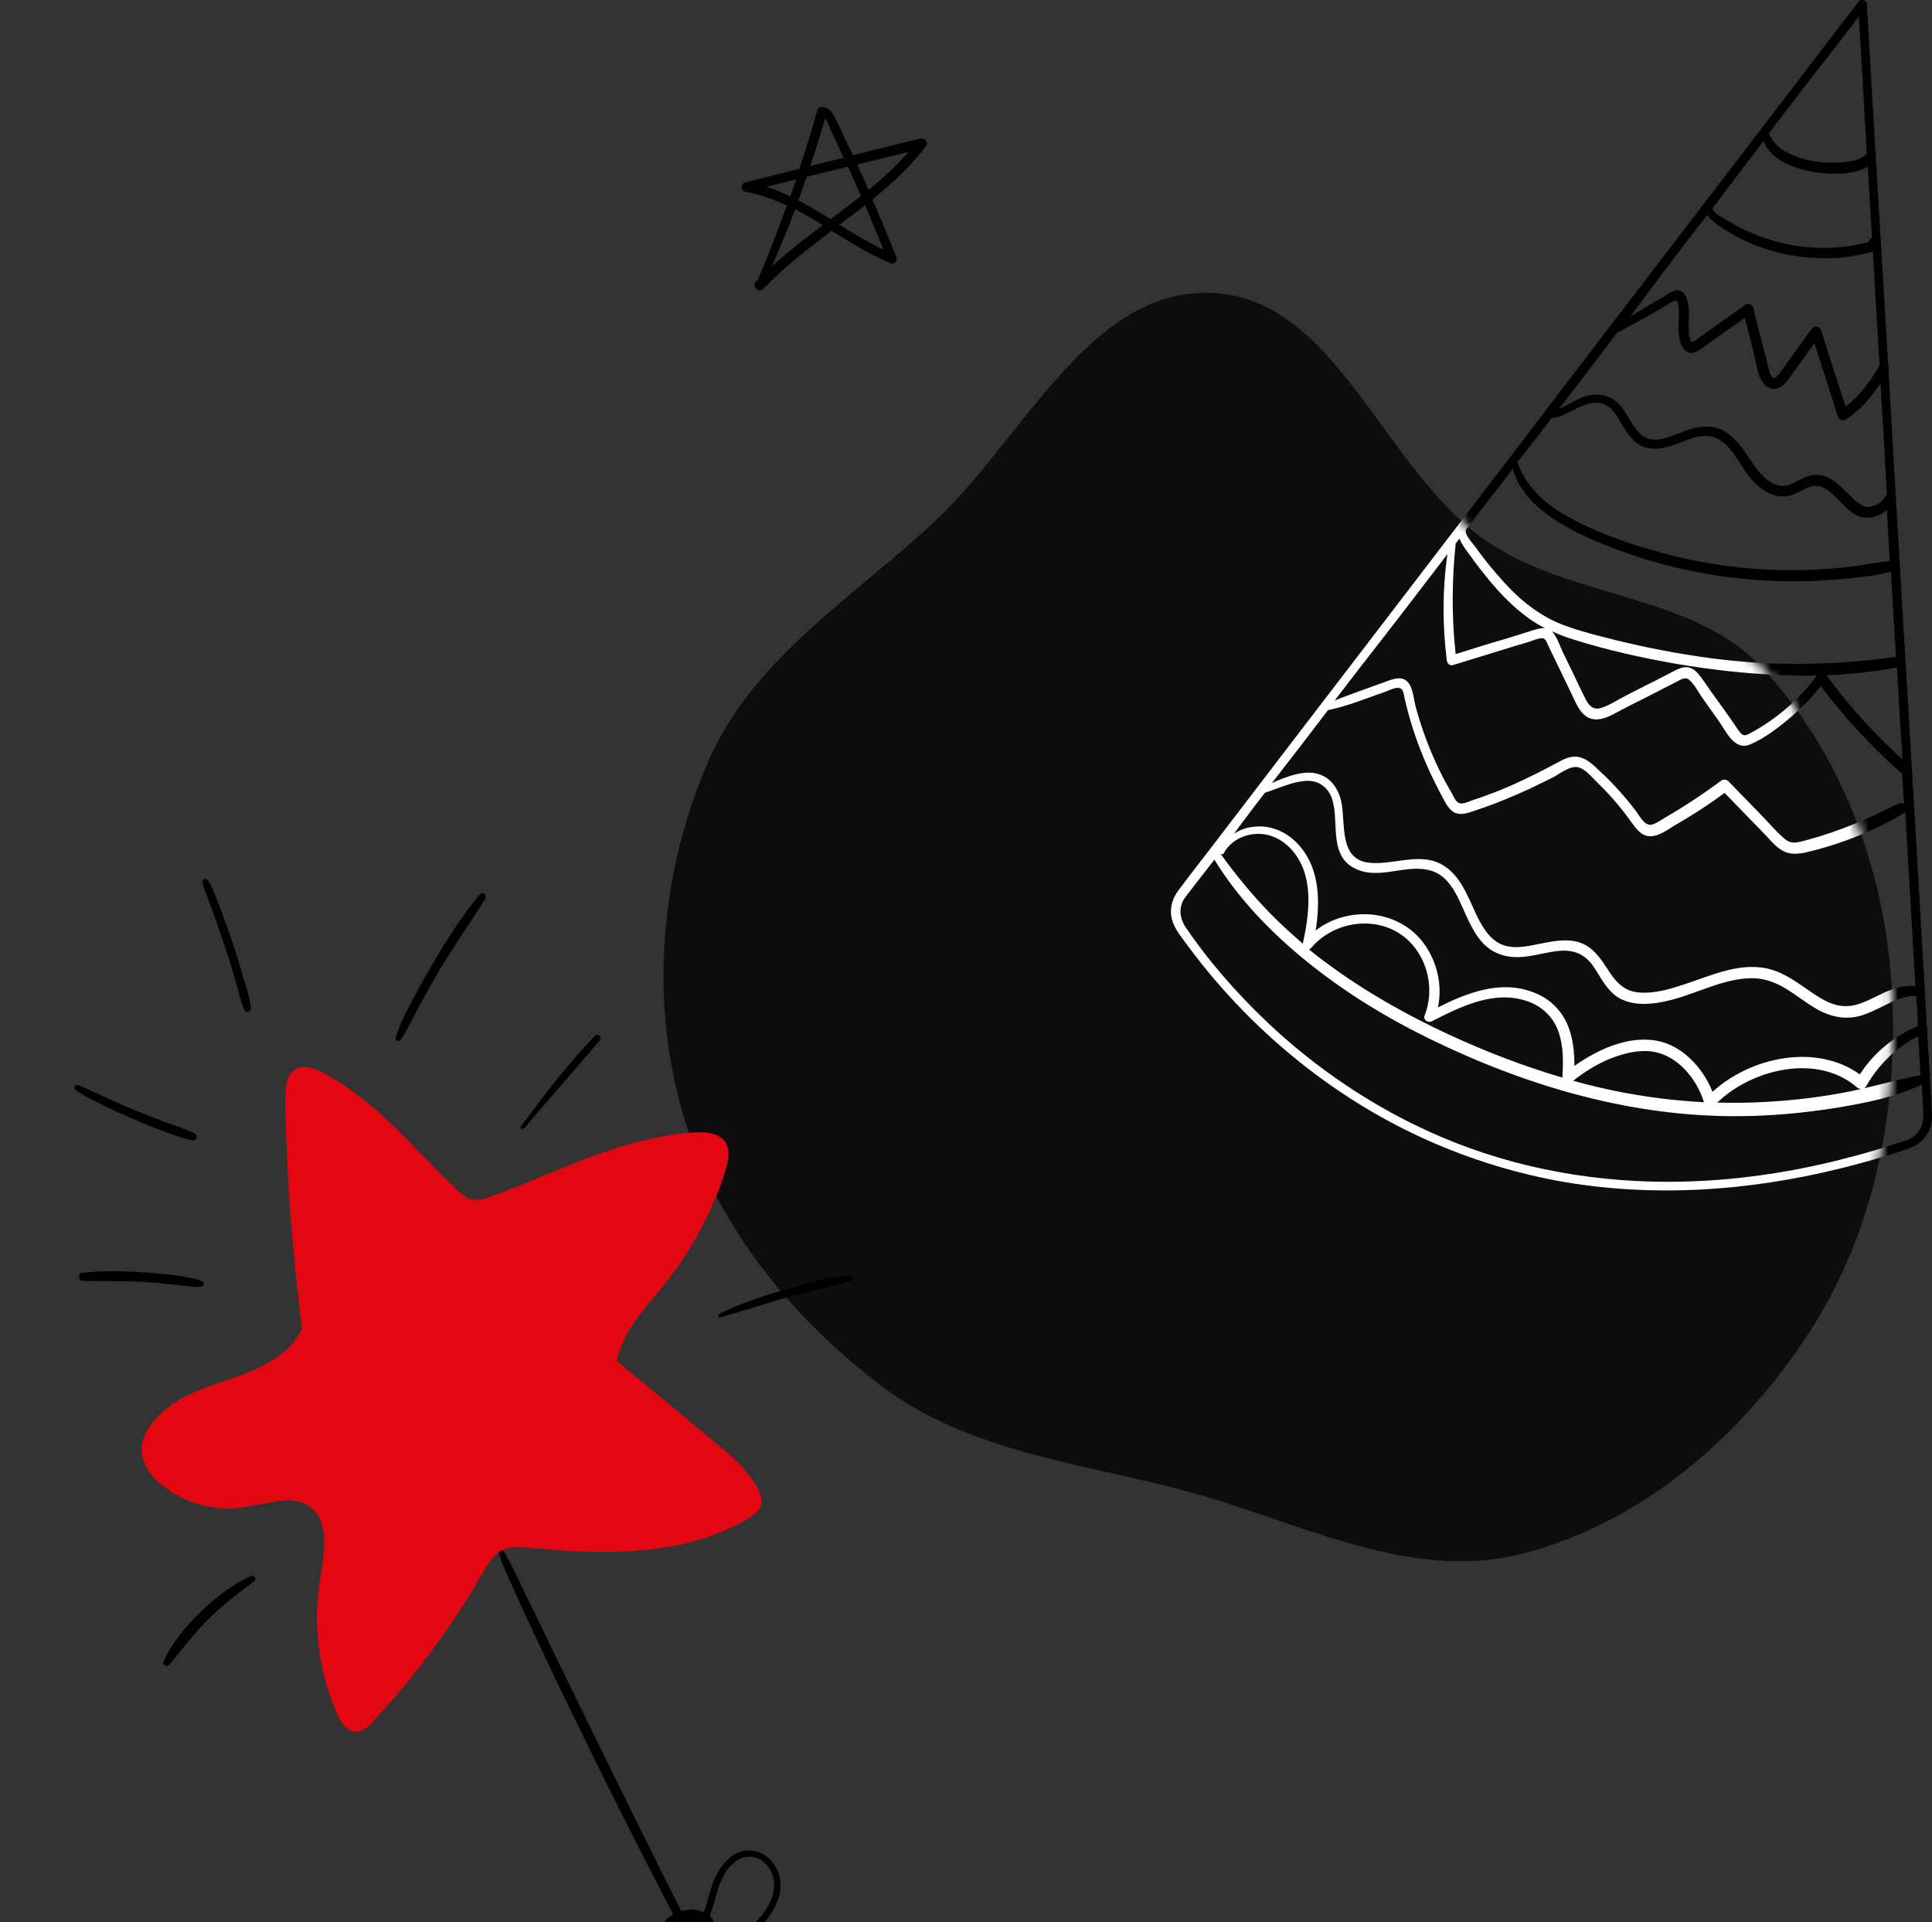 <svg width="198" height="197" viewBox="0 0 198 197" fill="none" xmlns="http://www.w3.org/2000/svg">
<rect x="0" y="0" width="198" height="197" fill="#333333" stroke="none"/>
<path d="M193.832 100.585C194.699 113.102 192.253 125.975 185.461 136.486C178.554 147.174 168.191 156.16 155.921 159.248C144.227 162.191 132.761 155.753 121.099 152.684C110.358 149.859 99.104 148.725 90.249 141.971C80.811 134.773 73.011 125.072 69.822 113.577C66.591 101.93 67.754 89.222 72.54 78.133C77.121 67.519 87.342 61.322 95.767 53.462C104.925 44.917 111.655 29.561 124.12 30.01C137.02 30.474 141.727 48.213 152.424 55.502C161.213 61.491 173.552 60.758 180.761 68.607C188.689 77.239 193.019 88.845 193.832 100.585Z" fill="#0D0D0D"/>
<path d="M94.334 14.189C92.024 14.774 89.714 15.33 87.404 15.915C87.07 15.219 86.736 14.495 86.402 13.799C86.096 13.132 85.79 12.463 85.456 11.823C85.177 11.35 84.816 10.989 84.231 10.961C84.009 10.933 83.814 11.128 83.758 11.322C83.202 13.326 82.589 15.33 81.921 17.306C80.057 17.779 78.22 18.224 76.355 18.698C75.91 18.809 75.854 19.56 76.355 19.644C77.858 19.922 79.277 20.423 80.641 21.063C79.723 23.624 78.749 26.128 77.691 28.633C77.608 28.717 77.552 28.772 77.468 28.856C76.995 29.329 77.747 30.081 78.22 29.607C80.335 27.381 82.784 25.516 85.233 23.652C87.209 24.876 89.185 26.101 91.3 26.991C91.634 27.13 92.024 26.713 91.885 26.407C91.078 24.403 90.271 22.427 89.408 20.451C90.187 19.811 90.939 19.171 91.662 18.503C92.831 17.417 93.916 16.248 94.891 14.996C95.225 14.579 94.724 14.106 94.334 14.189ZM84.565 12.13C84.844 12.463 85.038 13.132 85.15 13.354C85.456 13.994 85.762 14.607 86.04 15.247C86.18 15.553 86.319 15.859 86.458 16.165C85.317 16.443 84.176 16.722 83.035 17.028C83.591 15.386 84.092 13.772 84.565 12.13ZM87.738 18.948C87.905 19.338 88.072 19.7 88.239 20.089C87.209 20.896 86.18 21.676 85.122 22.455C84.037 21.787 82.951 21.119 81.81 20.535C82.116 19.727 82.394 18.92 82.673 18.113C84.092 17.779 85.484 17.417 86.903 17.084C87.181 17.696 87.46 18.336 87.738 18.948ZM78.554 19.143C79.556 18.892 80.585 18.642 81.587 18.392C81.392 18.976 81.198 19.533 81.003 20.117C80.196 19.755 79.389 19.421 78.554 19.143ZM81.031 25.628C80.391 26.156 79.751 26.713 79.11 27.27C79.973 25.349 80.752 23.401 81.504 21.453C82.478 21.954 83.396 22.511 84.343 23.067C83.202 23.902 82.088 24.765 81.031 25.628ZM90.549 25.6C88.99 24.848 87.515 23.958 86.04 23.039C86.903 22.371 87.794 21.703 88.656 21.035C89.296 22.538 89.937 24.069 90.549 25.6ZM89.018 19.477C88.796 18.976 88.573 18.447 88.35 17.946C88.183 17.584 88.016 17.223 87.849 16.861C89.603 16.416 91.356 15.998 93.137 15.553C91.885 16.972 90.493 18.252 89.018 19.477Z" fill="black"/>
<path d="M197.993 114.225C197.96 113.577 197.928 112.961 197.895 112.313C197.765 110.076 197.635 107.872 197.505 105.635C197.57 105.506 197.537 105.376 197.472 105.246C197.407 104.274 197.375 103.302 197.31 102.329C196.984 96.916 196.691 91.503 196.366 86.058C195.976 79.445 195.585 72.865 195.195 66.253C194.772 59.252 194.381 52.25 193.958 45.249C193.828 42.753 193.665 40.257 193.535 37.761C193.6 37.599 193.568 37.437 193.503 37.34C193.275 33.515 193.047 29.691 192.819 25.866C192.624 22.592 192.429 19.286 192.234 16.012C192.266 15.882 192.234 15.753 192.201 15.623C192.104 13.905 192.006 12.155 191.908 10.437C191.746 7.487 191.55 4.538 191.388 1.588C191.355 1.232 191.355 0.875 191.323 0.551C191.388 0.356 191.29 0.194 191.127 0.097C190.9 -0.065 190.509 -0.033 190.412 0.259C189.468 1.491 188.492 2.755 187.548 3.987C185.01 7.293 182.472 10.631 179.934 13.938C176.322 18.67 172.678 23.402 169.066 28.135C164.901 33.58 160.736 38.993 156.604 44.439C152.407 49.949 148.177 55.427 143.979 60.937C140.237 65.832 136.495 70.694 132.753 75.588C130.02 79.186 127.254 82.751 124.521 86.349C123.252 88.002 121.983 89.623 120.747 91.276C120.193 92.022 119.901 92.929 120.031 93.869C120.193 94.939 120.909 95.814 121.527 96.657C122.699 98.245 123.935 99.801 125.237 101.26C129.076 105.603 133.502 109.428 138.382 112.572C144.76 116.688 151.918 119.541 159.37 120.967C169.099 122.782 179.088 122.101 188.654 119.735C190.086 119.379 191.518 118.99 192.917 118.568C193.633 118.342 194.349 118.147 195.065 117.888C195.715 117.693 196.301 117.466 196.822 117.013C197.668 116.332 198.058 115.295 197.993 114.225ZM129.564 81.325C129.597 81.293 129.63 81.26 129.662 81.228C131.029 80.807 132.363 80.126 133.794 80.029C135.291 79.931 136.3 80.839 136.625 82.265C137.178 84.599 136.235 87.84 139.001 89.072C141.474 90.207 144.239 88.424 146.777 89.267C148.925 89.98 149.641 92.638 150.552 94.453C151.04 95.425 151.593 96.398 152.439 97.078C153.383 97.856 154.587 98.148 155.791 98.083C157.19 98.018 158.556 97.532 159.955 97.435C161.387 97.338 162.493 97.856 163.307 99.055C164.055 100.158 164.608 101.389 165.747 102.167C167.081 103.042 168.838 102.978 170.335 102.686C173.361 102.135 176.16 100.384 179.251 100.255C180.748 100.19 182.049 100.676 183.286 101.487C184.49 102.232 185.563 103.172 186.865 103.755C188.166 104.339 189.5 104.469 190.835 104.047C192.169 103.626 193.34 102.848 194.642 102.362C195.227 102.135 195.78 102.038 196.399 102.102C196.464 103.107 196.529 104.112 196.561 105.149C194.153 106.154 192.006 107.904 190.607 110.108C186.149 106.9 179.446 108.293 175.509 111.891C174.533 109.428 172.385 107.094 169.717 106.64C166.756 106.154 163.762 107.548 161.355 109.233C161.355 107.84 161.224 106.446 160.704 105.149C160.053 103.529 158.817 102.329 157.19 101.713C153.838 100.384 150.422 101.713 147.363 103.237C147.884 100.838 147.2 98.245 145.671 96.365C143.784 94.064 140.66 93.221 137.797 93.934C136.723 94.194 135.714 94.68 134.836 95.36C135.356 92.054 135.226 88.391 132.525 86.025C131.322 84.988 129.792 84.502 128.23 84.761C127.612 84.858 126.994 85.085 126.473 85.442C127.482 84.048 128.523 82.687 129.564 81.325ZM125.432 87.419C126.05 86.285 127.287 85.572 128.588 85.474C130.02 85.345 131.322 85.96 132.298 86.998C134.706 89.591 134.217 93.48 133.534 96.624C133.534 96.657 133.534 96.689 133.534 96.722C132.33 95.684 131.159 94.615 130.053 93.48C128.23 91.6 126.603 89.591 125.074 87.484C125.172 87.581 125.367 87.581 125.432 87.419ZM134.38 97.143C136.495 94.615 140.432 93.837 143.296 95.587C146.094 97.305 147.2 101.065 145.996 104.08C145.801 104.533 146.387 104.858 146.745 104.663C149.738 103.14 153.155 101.422 156.571 102.621C158.036 103.14 159.175 104.209 159.695 105.668C160.248 107.191 160.216 108.812 160.118 110.4V110.433C156.148 109.266 152.276 107.775 148.567 106.057C144.207 104.047 140.009 101.681 136.137 98.829C135.454 98.342 134.803 97.824 134.152 97.305C134.25 97.273 134.315 97.208 134.38 97.143ZM165.031 108.488C166.366 107.969 167.927 107.548 169.392 107.775C171.93 108.164 173.915 110.595 174.63 112.961C170.953 112.766 167.309 112.248 163.73 111.405C162.884 111.211 162.07 110.984 161.224 110.757C162.396 109.849 163.665 109.039 165.031 108.488ZM190.314 111.437C190.444 111.535 190.574 111.6 190.737 111.6C189.989 111.762 189.273 111.924 188.524 112.053C185.824 112.54 183.058 112.831 180.292 112.961C178.86 113.026 177.429 113.026 175.997 112.993C179.609 109.525 186.279 107.937 190.314 111.437ZM191.258 111.308C192.527 109.071 194.349 107.353 196.594 106.186C196.626 106.77 196.659 107.321 196.691 107.904C196.724 108.682 196.789 109.428 196.822 110.206C196.789 110.206 196.789 110.206 196.757 110.206C194.837 110.562 192.95 111.081 191.03 111.535C191.127 111.47 191.225 111.405 191.258 111.308ZM149.185 67.031C148.762 63.271 148.795 59.446 149.185 55.686C149.315 55.524 149.446 55.362 149.576 55.2C149.803 55.783 150.226 56.334 150.487 56.691C151.398 57.955 152.341 59.187 153.383 60.354C154.391 61.488 155.53 62.558 156.799 63.465C157.287 63.79 157.808 64.114 158.329 64.373C158.003 64.341 157.645 64.438 157.287 64.535C156.344 64.827 155.433 65.118 154.489 65.41C152.699 65.929 150.942 66.48 149.185 67.031ZM194.869 76.139C194.902 76.69 194.934 77.274 194.967 77.825C192.104 75.232 189.468 72.347 187.19 69.203C189.631 69.105 192.038 68.846 194.414 68.392C194.544 70.953 194.707 73.546 194.869 76.139ZM190.509 1.685C190.574 2.82 190.639 3.987 190.704 5.121C190.9 8.654 191.127 12.187 191.323 15.72C191.16 15.882 190.965 16.044 190.835 16.109C190.444 16.369 190.054 16.466 189.598 16.531C188.459 16.725 187.288 16.725 186.149 16.563C185.108 16.401 184.034 16.109 183.09 15.591C182.212 15.137 181.691 14.521 181.268 13.678C182.602 11.928 183.936 10.178 185.27 8.46C187.028 6.223 188.785 3.954 190.509 1.685ZM180.78 14.424C180.91 15.234 181.724 15.947 182.407 16.401C183.611 17.146 185.075 17.535 186.442 17.698C187.776 17.86 189.37 17.892 190.639 17.438C190.867 17.341 191.16 17.244 191.42 17.082C191.42 17.244 191.453 17.406 191.453 17.6C191.583 19.837 191.713 22.106 191.843 24.342C191.713 24.44 191.615 24.569 191.55 24.666C191.518 24.731 191.388 24.861 191.42 24.828C191.29 24.893 191.03 24.926 190.867 24.958C190.086 25.153 189.273 25.282 188.459 25.347C186.865 25.477 185.205 25.412 183.644 25.12C182.049 24.828 180.487 24.342 179.023 23.662C178.307 23.337 177.591 22.916 176.908 22.527C176.583 22.333 176.29 22.138 175.964 21.944C175.737 21.782 175.606 21.587 175.476 21.393C175.672 21.133 175.834 20.907 176.03 20.647C177.624 18.54 179.186 16.466 180.78 14.424ZM174.956 22.041C175.639 22.949 177.461 23.953 177.852 24.18C179.446 25.055 181.203 25.671 182.993 26.06C184.782 26.417 186.637 26.547 188.459 26.417C189.37 26.352 190.281 26.19 191.16 25.995C191.42 25.931 191.681 25.898 191.941 25.768C192.136 28.945 192.299 32.089 192.494 35.266C192.527 36.011 192.592 36.724 192.624 37.47C191.746 38.993 190.574 40.581 189.143 41.684C188.297 39.058 187.451 36.465 186.637 33.84C186.474 33.386 185.921 33.353 185.661 33.71C184.945 34.715 184.229 35.719 183.481 36.724C183.123 37.211 182.798 37.697 182.44 38.183C182.179 38.539 181.821 39.026 181.496 38.475C181.268 38.053 181.203 37.502 181.073 37.016C180.91 36.433 180.78 35.849 180.617 35.266C180.292 34.034 179.967 32.77 179.674 31.538C179.609 31.214 179.153 31.02 178.893 31.214C177.331 32.316 175.769 33.45 174.207 34.553C174.012 34.682 173.849 34.844 173.654 34.942C173.426 35.071 173.492 35.104 173.329 34.974C173.101 34.747 173.068 34.066 173.068 33.807C173.036 33.062 173.134 32.316 173.068 31.571C173.003 31.02 172.873 30.242 172.385 29.885C171.734 29.431 170.888 30.177 170.335 30.501C169.261 31.149 168.155 31.765 167.081 32.446C169.652 28.945 172.288 25.477 174.956 22.041ZM165.747 34.066C165.78 34.066 165.845 34.034 165.877 34.034C167.537 33.159 169.131 32.219 170.758 31.311C170.986 31.182 171.637 30.663 171.865 30.858C172.092 31.052 172.06 31.797 172.06 32.024C172.06 32.77 171.962 33.515 172.06 34.261C172.125 34.844 172.255 35.557 172.743 35.946C173.426 36.497 174.142 35.882 174.728 35.46C176.095 34.488 177.461 33.515 178.828 32.575C179.153 33.872 179.479 35.136 179.804 36.433C180.064 37.437 180.162 39.155 181.236 39.706C182.407 40.322 183.221 38.961 183.774 38.183C184.49 37.178 185.205 36.173 185.954 35.169C186.767 37.664 187.548 40.193 188.362 42.688C188.459 43.013 188.85 43.207 189.143 43.013C190.574 42.072 191.778 40.744 192.722 39.285C192.95 43.077 193.177 46.837 193.373 50.63V50.662C193.08 51.246 192.592 51.667 191.973 51.861C191.258 52.121 190.704 51.764 190.151 51.31C189.012 50.338 188.069 48.912 186.474 48.685C185.726 48.588 185.043 48.847 184.392 49.203C183.709 49.56 183.09 49.949 182.277 49.755C180.78 49.366 179.869 47.842 179.056 46.643C178.307 45.541 177.429 44.406 176.127 43.92C174.826 43.434 173.459 43.855 172.222 44.342C171.019 44.795 169.522 45.508 168.35 44.666C167.374 43.953 166.951 42.688 166.203 41.748C165.324 40.614 164.023 40.193 162.624 40.581C161.908 40.776 161.224 41.165 160.574 41.522C160.313 41.651 160.053 41.781 159.793 41.878C161.322 39.901 162.819 37.924 164.348 35.914C164.804 35.298 165.259 34.682 165.747 34.066ZM159.012 42.85C160.216 42.721 161.387 41.846 162.461 41.489C163.112 41.262 163.828 41.165 164.478 41.457C165.064 41.716 165.454 42.235 165.78 42.753C166.431 43.758 166.951 44.99 168.058 45.606C169.294 46.286 170.661 45.93 171.897 45.476C173.166 44.99 174.663 44.277 175.997 44.957C177.364 45.638 178.047 47.129 178.86 48.296C179.674 49.463 180.813 50.63 182.309 50.857C183.09 50.954 183.774 50.727 184.457 50.37C185.205 49.981 185.889 49.56 186.735 49.917C188.362 50.597 189.143 52.672 190.932 53.028C191.746 53.19 192.722 52.866 193.373 52.218C193.438 53.352 193.503 54.487 193.568 55.621C193.6 56.237 193.633 56.886 193.665 57.501C192.299 57.631 190.932 57.923 189.566 58.085C188.134 58.247 186.702 58.344 185.27 58.409C182.407 58.506 179.511 58.344 176.648 57.955C173.817 57.566 171.019 56.918 168.285 56.075C165.682 55.265 163.047 54.292 160.639 52.931C158.329 51.635 156.409 49.884 155.498 47.388C156.734 45.833 157.873 44.342 159.012 42.85ZM155.042 48.037C155.563 50.079 157.125 51.699 158.817 52.899C161.029 54.487 163.6 55.524 166.105 56.464C171.767 58.539 177.852 59.576 183.904 59.576C185.596 59.576 187.32 59.479 189.012 59.316C190.574 59.154 192.266 59.025 193.796 58.571C193.958 61.488 194.121 64.405 194.316 67.323H194.284C187.581 68.263 180.878 68.295 174.175 67.29C170.856 66.804 167.569 66.123 164.316 65.281C162.786 64.892 161.224 64.47 159.728 63.854C158.361 63.271 157.092 62.428 155.953 61.456C154.717 60.386 153.643 59.154 152.602 57.89C152.081 57.242 151.561 56.561 151.072 55.881C150.78 55.492 150.129 54.843 150.226 54.292C150.715 53.677 151.203 53.028 151.658 52.412C152.797 50.954 153.936 49.495 155.042 48.037ZM186.214 69.235C184.392 71.666 182.049 73.708 179.381 75.134C178.991 75.361 178.698 75.491 178.372 75.102C178.079 74.778 177.852 74.356 177.591 74C177.071 73.254 176.55 72.509 175.997 71.763C175.509 71.083 175.021 70.402 174.533 69.689C174.175 69.203 173.784 68.619 173.166 68.425C172.483 68.23 171.865 68.619 171.279 68.911C170.4 69.365 169.554 69.819 168.676 70.24C167.927 70.629 167.212 70.985 166.463 71.374C165.715 71.763 164.934 72.282 164.12 72.541C163.274 72.8 162.851 72.347 162.493 71.634C162.07 70.791 161.647 69.916 161.257 69.073C160.899 68.328 160.541 67.614 160.183 66.869C159.858 66.188 159.598 65.345 159.109 64.762C159.077 64.73 159.077 64.73 159.044 64.697C159.76 65.021 160.509 65.313 161.257 65.54C164.641 66.61 168.155 67.388 171.637 68.003C175.216 68.619 178.795 69.041 182.44 69.17C183.741 69.235 184.978 69.267 186.214 69.235ZM148.339 56.788C147.819 60.386 147.819 64.049 148.274 67.679C148.307 67.971 148.567 68.263 148.892 68.165C150.649 67.614 152.407 67.096 154.164 66.545C154.977 66.285 155.823 66.026 156.637 65.799C157.027 65.67 157.483 65.475 157.873 65.41C158.394 65.345 158.459 65.702 158.654 66.123C159.435 67.776 160.248 69.397 161.029 71.05C161.615 72.282 162.201 73.935 163.893 73.708C164.576 73.611 165.194 73.287 165.78 72.963C166.658 72.509 167.504 72.055 168.383 71.634C169.131 71.245 169.847 70.888 170.596 70.499C170.986 70.305 171.409 70.078 171.799 69.883C172.255 69.656 172.711 69.3 173.134 69.689C173.687 70.175 174.077 70.985 174.5 71.569C175.086 72.379 175.639 73.189 176.225 74C176.941 75.037 177.787 76.95 179.348 76.301C180.878 75.653 182.342 74.519 183.578 73.449C184.685 72.509 185.693 71.439 186.605 70.305C189.012 73.514 191.746 76.463 194.739 79.121C194.804 79.186 194.869 79.218 194.934 79.251C194.999 80.32 195.065 81.358 195.13 82.427C194.967 82.298 194.772 82.265 194.544 82.362C191.518 83.886 188.459 85.215 185.173 86.09C184.75 86.187 184.294 86.349 183.871 86.349C183.383 86.349 183.058 86.123 182.7 85.798C182.049 85.215 181.463 84.534 180.878 83.918C179.641 82.622 178.372 81.358 177.136 80.061C176.973 79.899 176.648 79.834 176.452 79.964C174.956 81.066 173.394 82.136 171.799 83.108C171.409 83.335 170.986 83.594 170.596 83.821C170.205 84.048 169.782 84.372 169.327 84.502C168.546 84.729 167.992 83.529 167.602 83.043C166.528 81.649 165.357 80.32 164.055 79.121C163.47 78.57 162.851 77.922 162.103 77.663C161.322 77.371 160.606 77.63 159.923 77.987C158.296 78.862 156.669 79.705 154.977 80.45C154.099 80.839 153.22 81.196 152.309 81.52C151.886 81.682 151.43 81.844 151.007 81.974C150.617 82.103 150.064 82.395 149.641 82.33C149.25 82.265 149.023 81.747 148.86 81.422C148.632 81.001 148.372 80.58 148.144 80.158C147.721 79.38 147.331 78.57 146.973 77.76C146.224 76.074 145.606 74.324 145.118 72.541C144.89 71.763 144.858 70.694 144.369 70.013C143.784 69.235 142.905 69.527 142.124 69.819C141.051 70.207 139.977 70.596 138.903 70.985C138.187 71.245 137.471 71.504 136.788 71.796C137.699 70.596 138.61 69.397 139.521 68.23C142.515 64.405 145.443 60.581 148.339 56.788ZM136.105 72.768H136.137C138.09 72.379 140.009 71.569 141.897 70.921C142.287 70.791 142.743 70.532 143.166 70.499C143.816 70.434 143.849 71.05 143.946 71.536C144.142 72.412 144.369 73.287 144.63 74.129C145.15 75.847 145.801 77.533 146.55 79.154C146.94 79.964 147.331 80.774 147.754 81.552C148.111 82.201 148.469 83.076 149.218 83.335C149.966 83.594 150.812 83.173 151.528 82.946C152.407 82.654 153.285 82.33 154.131 81.974C155.856 81.293 157.548 80.483 159.207 79.64C159.89 79.283 160.899 78.441 161.745 78.635C162.526 78.829 163.209 79.737 163.762 80.256C165.097 81.552 166.268 82.946 167.342 84.469C167.797 85.085 168.35 85.734 169.164 85.701C170.042 85.701 170.953 84.988 171.669 84.567C173.426 83.562 175.118 82.46 176.745 81.26C178.047 82.589 179.316 83.918 180.617 85.247C181.236 85.863 181.789 86.609 182.537 87.095C183.286 87.581 184.099 87.549 184.945 87.387C188.492 86.576 192.038 85.183 195.162 83.302C195.195 83.27 195.227 83.238 195.26 83.238C195.488 86.965 195.683 90.693 195.911 94.42C196.041 96.624 196.171 98.861 196.301 101.065C195.162 100.935 194.023 101.292 192.982 101.778C191.713 102.362 190.444 103.172 189.012 103.107C187.613 103.075 186.409 102.2 185.303 101.454C184.132 100.644 182.96 99.801 181.594 99.38C178.535 98.472 175.476 99.931 172.645 100.871C171.149 101.357 169.587 101.843 167.992 101.713C166.3 101.584 165.487 100.482 164.641 99.153C163.925 98.051 163.144 96.981 161.81 96.56C160.509 96.171 159.109 96.462 157.808 96.722C156.506 96.981 155.01 97.338 153.741 96.722C152.764 96.236 152.146 95.328 151.626 94.388C150.617 92.475 149.999 90.109 148.111 88.813C145.769 87.192 142.97 88.651 140.432 88.424C137.113 88.165 137.959 84.307 137.439 82.038C137.146 80.839 136.398 79.737 135.194 79.348C133.925 78.927 132.525 79.38 131.322 79.834C130.996 79.964 130.671 80.094 130.345 80.256C132.265 77.792 134.185 75.296 136.105 72.768ZM196.334 116.299C195.878 116.753 195.26 116.915 194.642 117.11C193.861 117.369 193.08 117.596 192.331 117.823C190.965 118.244 189.566 118.601 188.166 118.957C183.025 120.222 177.754 120.967 172.45 121.097C163.958 121.291 155.465 119.833 147.656 116.494C141.571 113.901 135.942 110.238 131.029 105.83C127.742 102.848 124.716 99.542 122.146 95.944C121.95 95.652 121.755 95.36 121.56 95.101C120.909 94.161 120.747 93.059 121.397 92.054C121.495 91.924 121.593 91.795 121.69 91.665C122.178 91.049 122.634 90.433 123.122 89.818C123.577 89.234 124 88.683 124.456 88.1C126.896 92.087 130.28 95.587 133.925 98.537C137.764 101.649 141.994 104.242 146.419 106.413C156.409 111.308 167.277 114.517 178.47 114.387C181.626 114.355 184.782 114.063 187.906 113.577C190.932 113.091 194.186 112.475 196.952 111.146C197.017 112.183 197.082 113.188 197.114 114.225C197.114 114.938 196.919 115.716 196.334 116.299Z" fill="black"/>
<mask id="mask0_2399_35668" style="mask-type:alpha" maskUnits="userSpaceOnUse" x="68" y="30" width="126" height="130">
<path d="M193.832 100.585C194.699 113.102 192.253 125.975 185.461 136.486C178.554 147.174 168.191 156.16 155.921 159.248C144.227 162.191 132.761 155.753 121.099 152.684C110.358 149.859 99.104 148.725 90.249 141.971C80.811 134.773 73.011 125.072 69.822 113.577C66.591 101.93 67.754 89.222 72.54 78.133C77.121 67.519 87.342 61.322 95.767 53.462C104.925 44.917 111.655 29.561 124.12 30.01C137.02 30.474 141.727 48.213 152.424 55.502C161.213 61.491 173.552 60.758 180.761 68.607C188.689 77.239 193.019 88.845 193.832 100.585Z" fill="#0D0D0D"/>
</mask>
<g mask="url(#mask0_2399_35668)">
<path d="M197.993 114.225C197.96 113.577 197.928 112.961 197.895 112.313C197.765 110.076 197.635 107.872 197.505 105.635C197.57 105.506 197.537 105.376 197.472 105.246C197.407 104.274 197.375 103.302 197.31 102.329C196.984 96.916 196.691 91.503 196.366 86.058C195.976 79.445 195.585 72.865 195.195 66.253C194.772 59.252 194.381 52.25 193.958 45.249C193.828 42.753 193.665 40.257 193.535 37.761C193.6 37.599 193.568 37.437 193.503 37.34C193.275 33.515 193.047 29.691 192.819 25.866C192.624 22.592 192.429 19.286 192.234 16.012C192.266 15.882 192.234 15.753 192.201 15.623C192.104 13.905 192.006 12.155 191.908 10.437C191.746 7.487 191.55 4.538 191.388 1.588C191.355 1.232 191.355 0.875 191.323 0.551C191.388 0.356 191.29 0.194 191.127 0.097C190.9 -0.065 190.509 -0.033 190.412 0.259C189.468 1.491 188.492 2.755 187.548 3.987C185.01 7.293 182.472 10.631 179.934 13.938C176.322 18.67 172.678 23.402 169.066 28.135C164.901 33.58 160.736 38.993 156.604 44.439C152.407 49.949 148.177 55.427 143.979 60.937C140.237 65.832 136.495 70.694 132.753 75.588C130.02 79.186 127.254 82.751 124.521 86.349C123.252 88.002 121.983 89.623 120.747 91.276C120.193 92.022 119.901 92.929 120.031 93.869C120.193 94.939 120.909 95.814 121.527 96.657C122.699 98.245 123.935 99.801 125.237 101.26C129.076 105.603 133.502 109.428 138.382 112.572C144.76 116.688 151.918 119.541 159.37 120.967C169.099 122.782 179.088 122.101 188.654 119.735C190.086 119.379 191.518 118.99 192.917 118.568C193.633 118.342 194.349 118.147 195.065 117.888C195.715 117.693 196.301 117.466 196.822 117.013C197.668 116.332 198.058 115.295 197.993 114.225ZM129.564 81.325C129.597 81.293 129.63 81.26 129.662 81.228C131.029 80.807 132.363 80.126 133.794 80.029C135.291 79.931 136.3 80.839 136.625 82.265C137.178 84.599 136.235 87.84 139.001 89.072C141.474 90.207 144.239 88.424 146.777 89.267C148.925 89.98 149.641 92.638 150.552 94.453C151.04 95.425 151.593 96.398 152.439 97.078C153.383 97.856 154.587 98.148 155.791 98.083C157.19 98.018 158.556 97.532 159.955 97.435C161.387 97.338 162.493 97.856 163.307 99.055C164.055 100.158 164.608 101.389 165.747 102.167C167.081 103.042 168.838 102.978 170.335 102.686C173.361 102.135 176.16 100.384 179.251 100.255C180.748 100.19 182.049 100.676 183.286 101.487C184.49 102.232 185.563 103.172 186.865 103.755C188.166 104.339 189.5 104.469 190.835 104.047C192.169 103.626 193.34 102.848 194.642 102.362C195.227 102.135 195.78 102.038 196.399 102.102C196.464 103.107 196.529 104.112 196.561 105.149C194.153 106.154 192.006 107.904 190.607 110.108C186.149 106.9 179.446 108.293 175.509 111.891C174.533 109.428 172.385 107.094 169.717 106.64C166.756 106.154 163.762 107.548 161.355 109.233C161.355 107.84 161.224 106.446 160.704 105.149C160.053 103.529 158.817 102.329 157.19 101.713C153.838 100.384 150.422 101.713 147.363 103.237C147.884 100.838 147.2 98.245 145.671 96.365C143.784 94.064 140.66 93.221 137.797 93.934C136.723 94.194 135.714 94.68 134.836 95.36C135.356 92.054 135.226 88.391 132.525 86.025C131.322 84.988 129.792 84.502 128.23 84.761C127.612 84.858 126.994 85.085 126.473 85.442C127.482 84.048 128.523 82.687 129.564 81.325ZM125.432 87.419C126.05 86.285 127.287 85.572 128.588 85.474C130.02 85.345 131.322 85.96 132.298 86.998C134.706 89.591 134.217 93.48 133.534 96.624C133.534 96.657 133.534 96.689 133.534 96.722C132.33 95.684 131.159 94.615 130.053 93.48C128.23 91.6 126.603 89.591 125.074 87.484C125.172 87.581 125.367 87.581 125.432 87.419ZM134.38 97.143C136.495 94.615 140.432 93.837 143.296 95.587C146.094 97.305 147.2 101.065 145.996 104.08C145.801 104.533 146.387 104.858 146.745 104.663C149.738 103.14 153.155 101.422 156.571 102.621C158.036 103.14 159.175 104.209 159.695 105.668C160.248 107.191 160.216 108.812 160.118 110.4V110.433C156.148 109.266 152.276 107.775 148.567 106.057C144.207 104.047 140.009 101.681 136.137 98.829C135.454 98.342 134.803 97.824 134.152 97.305C134.25 97.273 134.315 97.208 134.38 97.143ZM165.031 108.488C166.366 107.969 167.927 107.548 169.392 107.775C171.93 108.164 173.915 110.595 174.63 112.961C170.953 112.766 167.309 112.248 163.73 111.405C162.884 111.211 162.07 110.984 161.224 110.757C162.396 109.849 163.665 109.039 165.031 108.488ZM190.314 111.437C190.444 111.535 190.574 111.6 190.737 111.6C189.989 111.762 189.273 111.924 188.524 112.053C185.824 112.54 183.058 112.831 180.292 112.961C178.86 113.026 177.429 113.026 175.997 112.993C179.609 109.525 186.279 107.937 190.314 111.437ZM191.258 111.308C192.527 109.071 194.349 107.353 196.594 106.186C196.626 106.77 196.659 107.321 196.691 107.904C196.724 108.682 196.789 109.428 196.822 110.206C196.789 110.206 196.789 110.206 196.757 110.206C194.837 110.562 192.95 111.081 191.03 111.535C191.127 111.47 191.225 111.405 191.258 111.308ZM149.185 67.031C148.762 63.271 148.795 59.446 149.185 55.686C149.315 55.524 149.446 55.362 149.576 55.2C149.803 55.783 150.226 56.334 150.487 56.691C151.398 57.955 152.341 59.187 153.383 60.354C154.391 61.488 155.53 62.558 156.799 63.465C157.287 63.79 157.808 64.114 158.329 64.373C158.003 64.341 157.645 64.438 157.287 64.535C156.344 64.827 155.433 65.118 154.489 65.41C152.699 65.929 150.942 66.48 149.185 67.031ZM194.869 76.139C194.902 76.69 194.934 77.274 194.967 77.825C192.104 75.232 189.468 72.347 187.19 69.203C189.631 69.105 192.038 68.846 194.414 68.392C194.544 70.953 194.707 73.546 194.869 76.139ZM190.509 1.685C190.574 2.82 190.639 3.987 190.704 5.121C190.9 8.654 191.127 12.187 191.323 15.72C191.16 15.882 190.965 16.044 190.835 16.109C190.444 16.369 190.054 16.466 189.598 16.531C188.459 16.725 187.288 16.725 186.149 16.563C185.108 16.401 184.034 16.109 183.09 15.591C182.212 15.137 181.691 14.521 181.268 13.678C182.602 11.928 183.936 10.178 185.27 8.46C187.028 6.223 188.785 3.954 190.509 1.685ZM180.78 14.424C180.91 15.234 181.724 15.947 182.407 16.401C183.611 17.146 185.075 17.535 186.442 17.698C187.776 17.86 189.37 17.892 190.639 17.438C190.867 17.341 191.16 17.244 191.42 17.082C191.42 17.244 191.453 17.406 191.453 17.6C191.583 19.837 191.713 22.106 191.843 24.342C191.713 24.44 191.615 24.569 191.55 24.666C191.518 24.731 191.388 24.861 191.42 24.828C191.29 24.893 191.03 24.926 190.867 24.958C190.086 25.153 189.273 25.282 188.459 25.347C186.865 25.477 185.205 25.412 183.644 25.12C182.049 24.828 180.487 24.342 179.023 23.662C178.307 23.337 177.591 22.916 176.908 22.527C176.583 22.333 176.29 22.138 175.964 21.944C175.737 21.782 175.606 21.587 175.476 21.393C175.672 21.133 175.834 20.907 176.03 20.647C177.624 18.54 179.186 16.466 180.78 14.424ZM174.956 22.041C175.639 22.949 177.461 23.953 177.852 24.18C179.446 25.055 181.203 25.671 182.993 26.06C184.782 26.417 186.637 26.547 188.459 26.417C189.37 26.352 190.281 26.19 191.16 25.995C191.42 25.931 191.681 25.898 191.941 25.768C192.136 28.945 192.299 32.089 192.494 35.266C192.527 36.011 192.592 36.724 192.624 37.47C191.746 38.993 190.574 40.581 189.143 41.684C188.297 39.058 187.451 36.465 186.637 33.84C186.474 33.386 185.921 33.353 185.661 33.71C184.945 34.715 184.229 35.719 183.481 36.724C183.123 37.211 182.798 37.697 182.44 38.183C182.179 38.539 181.821 39.026 181.496 38.475C181.268 38.053 181.203 37.502 181.073 37.016C180.91 36.433 180.78 35.849 180.617 35.266C180.292 34.034 179.967 32.77 179.674 31.538C179.609 31.214 179.153 31.02 178.893 31.214C177.331 32.316 175.769 33.45 174.207 34.553C174.012 34.682 173.849 34.844 173.654 34.942C173.426 35.071 173.492 35.104 173.329 34.974C173.101 34.747 173.068 34.066 173.068 33.807C173.036 33.062 173.134 32.316 173.068 31.571C173.003 31.02 172.873 30.242 172.385 29.885C171.734 29.431 170.888 30.177 170.335 30.501C169.261 31.149 168.155 31.765 167.081 32.446C169.652 28.945 172.288 25.477 174.956 22.041ZM165.747 34.066C165.78 34.066 165.845 34.034 165.877 34.034C167.537 33.159 169.131 32.219 170.758 31.311C170.986 31.182 171.637 30.663 171.865 30.858C172.092 31.052 172.06 31.797 172.06 32.024C172.06 32.77 171.962 33.515 172.06 34.261C172.125 34.844 172.255 35.557 172.743 35.946C173.426 36.497 174.142 35.882 174.728 35.46C176.095 34.488 177.461 33.515 178.828 32.575C179.153 33.872 179.479 35.136 179.804 36.433C180.064 37.437 180.162 39.155 181.236 39.706C182.407 40.322 183.221 38.961 183.774 38.183C184.49 37.178 185.205 36.173 185.954 35.169C186.767 37.664 187.548 40.193 188.362 42.688C188.459 43.013 188.85 43.207 189.143 43.013C190.574 42.072 191.778 40.744 192.722 39.285C192.95 43.077 193.177 46.837 193.373 50.63V50.662C193.08 51.246 192.592 51.667 191.973 51.861C191.258 52.121 190.704 51.764 190.151 51.31C189.012 50.338 188.069 48.912 186.474 48.685C185.726 48.588 185.043 48.847 184.392 49.203C183.709 49.56 183.09 49.949 182.277 49.755C180.78 49.366 179.869 47.842 179.056 46.643C178.307 45.541 177.429 44.406 176.127 43.92C174.826 43.434 173.459 43.855 172.222 44.342C171.019 44.795 169.522 45.508 168.35 44.666C167.374 43.953 166.951 42.688 166.203 41.748C165.324 40.614 164.023 40.193 162.624 40.581C161.908 40.776 161.224 41.165 160.574 41.522C160.313 41.651 160.053 41.781 159.793 41.878C161.322 39.901 162.819 37.924 164.348 35.914C164.804 35.298 165.259 34.682 165.747 34.066ZM159.012 42.85C160.216 42.721 161.387 41.846 162.461 41.489C163.112 41.262 163.828 41.165 164.478 41.457C165.064 41.716 165.454 42.235 165.78 42.753C166.431 43.758 166.951 44.99 168.058 45.606C169.294 46.286 170.661 45.93 171.897 45.476C173.166 44.99 174.663 44.277 175.997 44.957C177.364 45.638 178.047 47.129 178.86 48.296C179.674 49.463 180.813 50.63 182.309 50.857C183.09 50.954 183.774 50.727 184.457 50.37C185.205 49.981 185.889 49.56 186.735 49.917C188.362 50.597 189.143 52.672 190.932 53.028C191.746 53.19 192.722 52.866 193.373 52.218C193.438 53.352 193.503 54.487 193.568 55.621C193.6 56.237 193.633 56.886 193.665 57.501C192.299 57.631 190.932 57.923 189.566 58.085C188.134 58.247 186.702 58.344 185.27 58.409C182.407 58.506 179.511 58.344 176.648 57.955C173.817 57.566 171.019 56.918 168.285 56.075C165.682 55.265 163.047 54.292 160.639 52.931C158.329 51.635 156.409 49.884 155.498 47.388C156.734 45.833 157.873 44.342 159.012 42.85ZM155.042 48.037C155.563 50.079 157.125 51.699 158.817 52.899C161.029 54.487 163.6 55.524 166.105 56.464C171.767 58.539 177.852 59.576 183.904 59.576C185.596 59.576 187.32 59.479 189.012 59.316C190.574 59.154 192.266 59.025 193.796 58.571C193.958 61.488 194.121 64.405 194.316 67.323H194.284C187.581 68.263 180.878 68.295 174.175 67.29C170.856 66.804 167.569 66.123 164.316 65.281C162.786 64.892 161.224 64.47 159.728 63.854C158.361 63.271 157.092 62.428 155.953 61.456C154.717 60.386 153.643 59.154 152.602 57.89C152.081 57.242 151.561 56.561 151.072 55.881C150.78 55.492 150.129 54.843 150.226 54.292C150.715 53.677 151.203 53.028 151.658 52.412C152.797 50.954 153.936 49.495 155.042 48.037ZM186.214 69.235C184.392 71.666 182.049 73.708 179.381 75.134C178.991 75.361 178.698 75.491 178.372 75.102C178.079 74.778 177.852 74.356 177.591 74C177.071 73.254 176.55 72.509 175.997 71.763C175.509 71.083 175.021 70.402 174.533 69.689C174.175 69.203 173.784 68.619 173.166 68.425C172.483 68.23 171.865 68.619 171.279 68.911C170.4 69.365 169.554 69.819 168.676 70.24C167.927 70.629 167.212 70.985 166.463 71.374C165.715 71.763 164.934 72.282 164.12 72.541C163.274 72.8 162.851 72.347 162.493 71.634C162.07 70.791 161.647 69.916 161.257 69.073C160.899 68.328 160.541 67.614 160.183 66.869C159.858 66.188 159.598 65.345 159.109 64.762C159.077 64.73 159.077 64.73 159.044 64.697C159.76 65.021 160.509 65.313 161.257 65.54C164.641 66.61 168.155 67.388 171.637 68.003C175.216 68.619 178.795 69.041 182.44 69.17C183.741 69.235 184.978 69.267 186.214 69.235ZM148.339 56.788C147.819 60.386 147.819 64.049 148.274 67.679C148.307 67.971 148.567 68.263 148.892 68.165C150.649 67.614 152.407 67.096 154.164 66.545C154.977 66.285 155.823 66.026 156.637 65.799C157.027 65.67 157.483 65.475 157.873 65.41C158.394 65.345 158.459 65.702 158.654 66.123C159.435 67.776 160.248 69.397 161.029 71.05C161.615 72.282 162.201 73.935 163.893 73.708C164.576 73.611 165.194 73.287 165.78 72.963C166.658 72.509 167.504 72.055 168.383 71.634C169.131 71.245 169.847 70.888 170.596 70.499C170.986 70.305 171.409 70.078 171.799 69.883C172.255 69.656 172.711 69.3 173.134 69.689C173.687 70.175 174.077 70.985 174.5 71.569C175.086 72.379 175.639 73.189 176.225 74C176.941 75.037 177.787 76.95 179.348 76.301C180.878 75.653 182.342 74.519 183.578 73.449C184.685 72.509 185.693 71.439 186.605 70.305C189.012 73.514 191.746 76.463 194.739 79.121C194.804 79.186 194.869 79.218 194.934 79.251C194.999 80.32 195.065 81.358 195.13 82.427C194.967 82.298 194.772 82.265 194.544 82.362C191.518 83.886 188.459 85.215 185.173 86.09C184.75 86.187 184.294 86.349 183.871 86.349C183.383 86.349 183.058 86.123 182.7 85.798C182.049 85.215 181.463 84.534 180.878 83.918C179.641 82.622 178.372 81.358 177.136 80.061C176.973 79.899 176.648 79.834 176.452 79.964C174.956 81.066 173.394 82.136 171.799 83.108C171.409 83.335 170.986 83.594 170.596 83.821C170.205 84.048 169.782 84.372 169.327 84.502C168.546 84.729 167.992 83.529 167.602 83.043C166.528 81.649 165.357 80.32 164.055 79.121C163.47 78.57 162.851 77.922 162.103 77.663C161.322 77.371 160.606 77.63 159.923 77.987C158.296 78.862 156.669 79.705 154.977 80.45C154.099 80.839 153.22 81.196 152.309 81.52C151.886 81.682 151.43 81.844 151.007 81.974C150.617 82.103 150.064 82.395 149.641 82.33C149.25 82.265 149.023 81.747 148.86 81.422C148.632 81.001 148.372 80.58 148.144 80.158C147.721 79.38 147.331 78.57 146.973 77.76C146.224 76.074 145.606 74.324 145.118 72.541C144.89 71.763 144.858 70.694 144.369 70.013C143.784 69.235 142.905 69.527 142.124 69.819C141.051 70.207 139.977 70.596 138.903 70.985C138.187 71.245 137.471 71.504 136.788 71.796C137.699 70.596 138.61 69.397 139.521 68.23C142.515 64.405 145.443 60.581 148.339 56.788ZM136.105 72.768H136.137C138.09 72.379 140.009 71.569 141.897 70.921C142.287 70.791 142.743 70.532 143.166 70.499C143.816 70.434 143.849 71.05 143.946 71.536C144.142 72.412 144.369 73.287 144.63 74.129C145.15 75.847 145.801 77.533 146.55 79.154C146.94 79.964 147.331 80.774 147.754 81.552C148.111 82.201 148.469 83.076 149.218 83.335C149.966 83.594 150.812 83.173 151.528 82.946C152.407 82.654 153.285 82.33 154.131 81.974C155.856 81.293 157.548 80.483 159.207 79.64C159.89 79.283 160.899 78.441 161.745 78.635C162.526 78.829 163.209 79.737 163.762 80.256C165.097 81.552 166.268 82.946 167.342 84.469C167.797 85.085 168.35 85.734 169.164 85.701C170.042 85.701 170.953 84.988 171.669 84.567C173.426 83.562 175.118 82.46 176.745 81.26C178.047 82.589 179.316 83.918 180.617 85.247C181.236 85.863 181.789 86.609 182.537 87.095C183.286 87.581 184.099 87.549 184.945 87.387C188.492 86.576 192.038 85.183 195.162 83.302C195.195 83.27 195.227 83.238 195.26 83.238C195.488 86.965 195.683 90.693 195.911 94.42C196.041 96.624 196.171 98.861 196.301 101.065C195.162 100.935 194.023 101.292 192.982 101.778C191.713 102.362 190.444 103.172 189.012 103.107C187.613 103.075 186.409 102.2 185.303 101.454C184.132 100.644 182.96 99.801 181.594 99.38C178.535 98.472 175.476 99.931 172.645 100.871C171.149 101.357 169.587 101.843 167.992 101.713C166.3 101.584 165.487 100.482 164.641 99.153C163.925 98.051 163.144 96.981 161.81 96.56C160.509 96.171 159.109 96.462 157.808 96.722C156.506 96.981 155.01 97.338 153.741 96.722C152.764 96.236 152.146 95.328 151.626 94.388C150.617 92.475 149.999 90.109 148.111 88.813C145.769 87.192 142.97 88.651 140.432 88.424C137.113 88.165 137.959 84.307 137.439 82.038C137.146 80.839 136.398 79.737 135.194 79.348C133.925 78.927 132.525 79.38 131.322 79.834C130.996 79.964 130.671 80.094 130.345 80.256C132.265 77.792 134.185 75.296 136.105 72.768ZM196.334 116.299C195.878 116.753 195.26 116.915 194.642 117.11C193.861 117.369 193.08 117.596 192.331 117.823C190.965 118.244 189.566 118.601 188.166 118.957C183.025 120.222 177.754 120.967 172.45 121.097C163.958 121.291 155.465 119.833 147.656 116.494C141.571 113.901 135.942 110.238 131.029 105.83C127.742 102.848 124.716 99.542 122.146 95.944C121.95 95.652 121.755 95.36 121.56 95.101C120.909 94.161 120.747 93.059 121.397 92.054C121.495 91.924 121.593 91.795 121.69 91.665C122.178 91.049 122.634 90.433 123.122 89.818C123.577 89.234 124 88.683 124.456 88.1C126.896 92.087 130.28 95.587 133.925 98.537C137.764 101.649 141.994 104.242 146.419 106.413C156.409 111.308 167.277 114.517 178.47 114.387C181.626 114.355 184.782 114.063 187.906 113.577C190.932 113.091 194.186 112.475 196.952 111.146C197.017 112.183 197.082 113.188 197.114 114.225C197.114 114.938 196.919 115.716 196.334 116.299Z" fill="white"/>
</g>
<path d="M79.574 191.488C78.946 190.243 77.629 189.403 76.208 189.691C74.626 190.041 73.596 191.527 73.061 192.978C72.7 193.963 72.475 194.994 72.139 195.974C71.774 195.803 71.353 195.72 70.948 195.709C70.567 195.692 70.202 195.748 69.824 195.857C69.282 194.769 68.715 193.687 68.168 192.575C64.553 185.325 60.981 178.04 57.438 170.774C56.457 168.727 55.482 166.704 54.477 164.662C53.975 163.642 53.467 162.597 52.989 161.571C52.492 160.574 52.043 159.566 51.394 158.678C51.279 158.502 50.989 158.667 51.031 158.859C51.273 159.837 51.7 160.749 52.104 161.665C52.508 162.582 52.936 163.494 53.34 164.411C54.177 166.263 55.062 168.105 55.918 169.928C57.624 173.55 59.402 177.157 61.151 180.745C63.703 185.916 66.326 191.071 68.992 196.191C68.659 196.391 68.355 196.609 68.12 196.912C67.819 197.256 67.629 197.65 67.541 198.046C66.156 197.699 64.656 197.628 63.308 198.127C61.941 198.656 60.77 199.845 60.805 201.372C60.82 202.802 61.846 204.034 63.33 204.033C64.868 204.045 66.254 203.035 67.48 202.21C67.832 201.982 68.179 201.729 68.525 201.476C69.51 202.063 70.749 201.865 71.661 201.211C71.871 201.592 72.057 201.978 72.267 202.36C73.315 204.367 74.386 206.369 75.452 208.346C76.529 210.372 77.696 212.353 78.767 214.355C78.932 214.645 79.409 214.414 79.239 214.1C78.287 212.298 77.408 210.48 76.456 208.678C75.504 206.876 74.577 205.069 73.625 203.267C73.178 202.385 72.708 201.508 72.261 200.625C72.619 200.194 72.859 199.688 73.017 199.15C73.88 199.412 74.889 199.315 75.697 198.985C77.222 198.372 78.558 197.02 79.3 195.598C80.05 194.326 80.27 192.818 79.574 191.488ZM63.291 203.287C62.399 203.233 61.779 202.59 61.636 201.716C61.488 200.818 61.88 199.977 62.534 199.405C63.926 198.192 65.785 198.409 67.516 198.505C67.503 198.558 67.514 198.606 67.524 198.654C67.169 199.437 67.413 200.313 67.956 200.948C67.804 201.057 67.652 201.166 67.5 201.275C66.327 202.113 64.815 203.353 63.291 203.287ZM77.231 197.162C76.474 197.833 75.575 198.434 74.536 198.513C74.07 198.565 73.649 198.482 73.236 198.322C73.252 198.167 73.263 197.989 73.255 197.84C73.253 197.262 73.161 196.729 72.743 196.318C72.949 195.77 73.106 195.232 73.283 194.664C73.708 193.061 74.291 191.146 75.973 190.448C77.468 189.815 78.908 190.981 79.255 192.439C79.682 194.256 78.484 196.005 77.231 197.162Z" fill="black"/>
<path d="M74.127 116.778C73.675 116.325 73.001 116.122 72.359 116.062C71.563 115.987 70.726 116.071 69.919 116.174C68.987 116.279 68.059 116.409 67.148 116.61C65.272 117 63.452 117.528 61.658 118.176C58.084 119.419 54.633 120.987 51.086 122.349C50.297 122.649 49.38 123.053 48.501 122.946C47.694 122.822 47.074 122.179 46.528 121.646C45.373 120.518 44.261 119.355 43.13 118.222C40.911 115.92 38.644 113.629 36.043 111.764C35.388 111.305 34.739 110.87 34.047 110.47C33.355 110.069 32.599 109.608 31.829 109.426C31.112 109.257 30.353 109.349 29.854 109.938C29.435 110.433 29.315 111.138 29.279 111.775C29.192 113.656 29.312 115.566 29.38 117.463C29.452 119.384 29.554 121.323 29.674 123.233C29.939 127.049 30.305 130.866 30.767 134.663C30.825 135.153 30.883 135.644 30.965 136.129C30.882 136.323 30.775 136.523 30.668 136.722C29.499 138.716 27.316 139.878 25.237 140.715C22.857 141.668 20.32 142.254 18.132 143.619C16.186 144.828 13.895 147.096 14.678 149.614C15.055 150.864 16.071 151.821 17.093 152.576C18.081 153.289 19.18 153.825 20.334 154.149C21.516 154.491 22.757 154.645 23.975 154.577C25.139 154.496 26.285 154.217 27.447 154.011C28.483 153.807 29.626 153.63 30.668 153.902C31.738 154.194 32.593 154.986 32.927 156.044C33.307 157.193 33.255 158.437 33.133 159.595C33.009 160.855 32.736 162.123 32.612 163.383C32.313 166.241 32.56 169.18 33.277 171.965C33.627 173.321 34.102 174.675 34.687 175.954C35.17 177.004 36.134 177.949 37.352 177.201C37.928 176.848 38.379 176.27 38.821 175.77C39.307 175.235 39.787 174.676 40.272 174.141C41.195 173.082 42.065 172.009 42.929 170.913C44.696 168.661 46.339 166.31 47.866 163.885C48.589 162.719 49.254 161.516 49.977 160.35C50.332 159.793 50.74 159.25 51.327 158.945C51.98 158.599 52.726 158.56 53.434 158.579C54.905 158.632 56.354 158.815 57.835 158.915C59.286 158.996 60.733 159.054 62.188 159.034C65.078 159.024 68.011 158.753 70.82 158.032C72.176 157.682 73.506 157.212 74.762 156.632C75.425 156.335 76.078 155.989 76.697 155.601C77.187 155.316 77.697 155.003 77.926 154.449C78.399 153.288 77.295 151.821 76.604 150.968C75.763 149.896 74.738 149.016 73.695 148.165C71.318 146.175 68.918 144.19 66.522 142.229C65.415 141.317 64.332 140.399 63.225 139.487C63.745 136.605 65.905 134.317 67.706 132.107C69.827 129.526 71.596 126.72 72.931 123.658C73.605 122.151 74.256 120.548 74.605 118.936C74.728 118.129 74.683 117.359 74.127 116.778Z" fill="#E30711"/>
<path d="M49.181 91.655C47.346 93.821 45.824 96.27 44.375 98.704C43.644 99.947 42.96 101.18 42.288 102.46C41.633 103.712 40.955 104.968 40.549 106.316C40.439 106.617 40.887 106.82 41.055 106.556C41.85 105.374 42.44 104.062 43.118 102.805C43.783 101.602 44.472 100.393 45.166 99.208C46.62 96.799 48.227 94.507 49.734 92.111C49.964 91.784 49.458 91.317 49.181 91.655Z" fill="black"/>
<path d="M23.838 96.603C23.48 95.55 23.092 94.479 22.709 93.431C22.515 92.896 22.298 92.365 22.08 91.835C21.857 91.281 21.652 90.697 21.32 90.217C21.136 89.956 20.71 90.075 20.76 90.416C20.858 90.973 21.1 91.498 21.294 92.034C21.488 92.57 21.681 93.105 21.875 93.641C22.268 94.736 22.667 95.856 23.036 96.956C23.399 98.033 23.745 99.139 24.06 100.226C24.376 101.313 24.607 102.47 25.066 103.525C25.228 103.917 25.748 103.651 25.717 103.281C25.598 102.175 25.194 101.032 24.86 99.974C24.557 98.833 24.212 97.727 23.838 96.603Z" fill="black"/>
<path d="M17.075 115.051C16.031 114.653 15.011 114.25 13.991 113.846C12.995 113.438 12.018 113 11.041 112.562C10.04 112.129 9.071 111.614 8.027 111.216C7.696 111.087 7.499 111.559 7.792 111.745C8.681 112.354 9.716 112.829 10.68 113.321C11.644 113.812 12.645 114.244 13.646 114.677C14.624 115.115 15.643 115.519 16.629 115.879C17.643 116.259 18.722 116.7 19.79 116.866C20.152 116.912 20.31 116.374 19.993 116.192C19.107 115.709 18.06 115.412 17.075 115.051Z" fill="black"/>
<path d="M60.964 106.155C59.595 107.589 58.296 109.109 57.05 110.642C55.786 112.204 54.609 113.823 53.403 115.423C53.249 115.633 53.565 115.814 53.725 115.628C54.995 114.09 56.329 112.613 57.609 111.122C58.89 109.632 60.175 108.166 61.426 106.656C61.733 106.337 61.289 105.806 60.964 106.155Z" fill="black"/>
<path d="M86.958 130.669C84.65 130.928 82.385 131.605 80.163 132.247C77.964 132.884 75.768 133.646 73.726 134.65C73.545 134.741 73.638 135.047 73.854 135C76.058 134.387 78.235 133.654 80.433 133.017C82.632 132.38 84.902 131.954 87.095 131.293C87.522 131.174 87.376 130.627 86.958 130.669Z" fill="black"/>
<path d="M19.38 130.942C18.882 130.851 18.384 130.76 17.891 130.693C16.828 130.55 15.752 130.461 14.705 130.391C13.658 130.32 12.617 130.274 11.586 130.275C10.501 130.263 9.486 130.337 8.429 130.445C7.962 130.497 8.031 131.262 8.484 131.263C9.491 131.266 10.503 131.294 11.534 131.293C12.565 131.291 13.625 131.308 14.672 131.379C15.69 131.431 16.688 131.512 17.698 131.641C18.185 131.684 18.678 131.751 19.166 131.794C19.653 131.837 20.234 131.961 20.703 131.807C20.913 131.735 20.938 131.503 20.786 131.386C20.371 131.1 19.825 131.02 19.38 130.942Z" fill="black"/>
<path d="M25.685 161.518C23.772 162.419 22.03 163.76 20.518 165.226C19.03 166.687 17.614 168.358 16.756 170.283C16.623 170.59 17.091 170.889 17.313 170.638C18.655 169.084 19.845 167.413 21.314 165.981C22.778 164.525 24.391 163.288 26.052 162.041C26.375 161.794 26 161.348 25.685 161.518Z" fill="black"/>
</svg>
